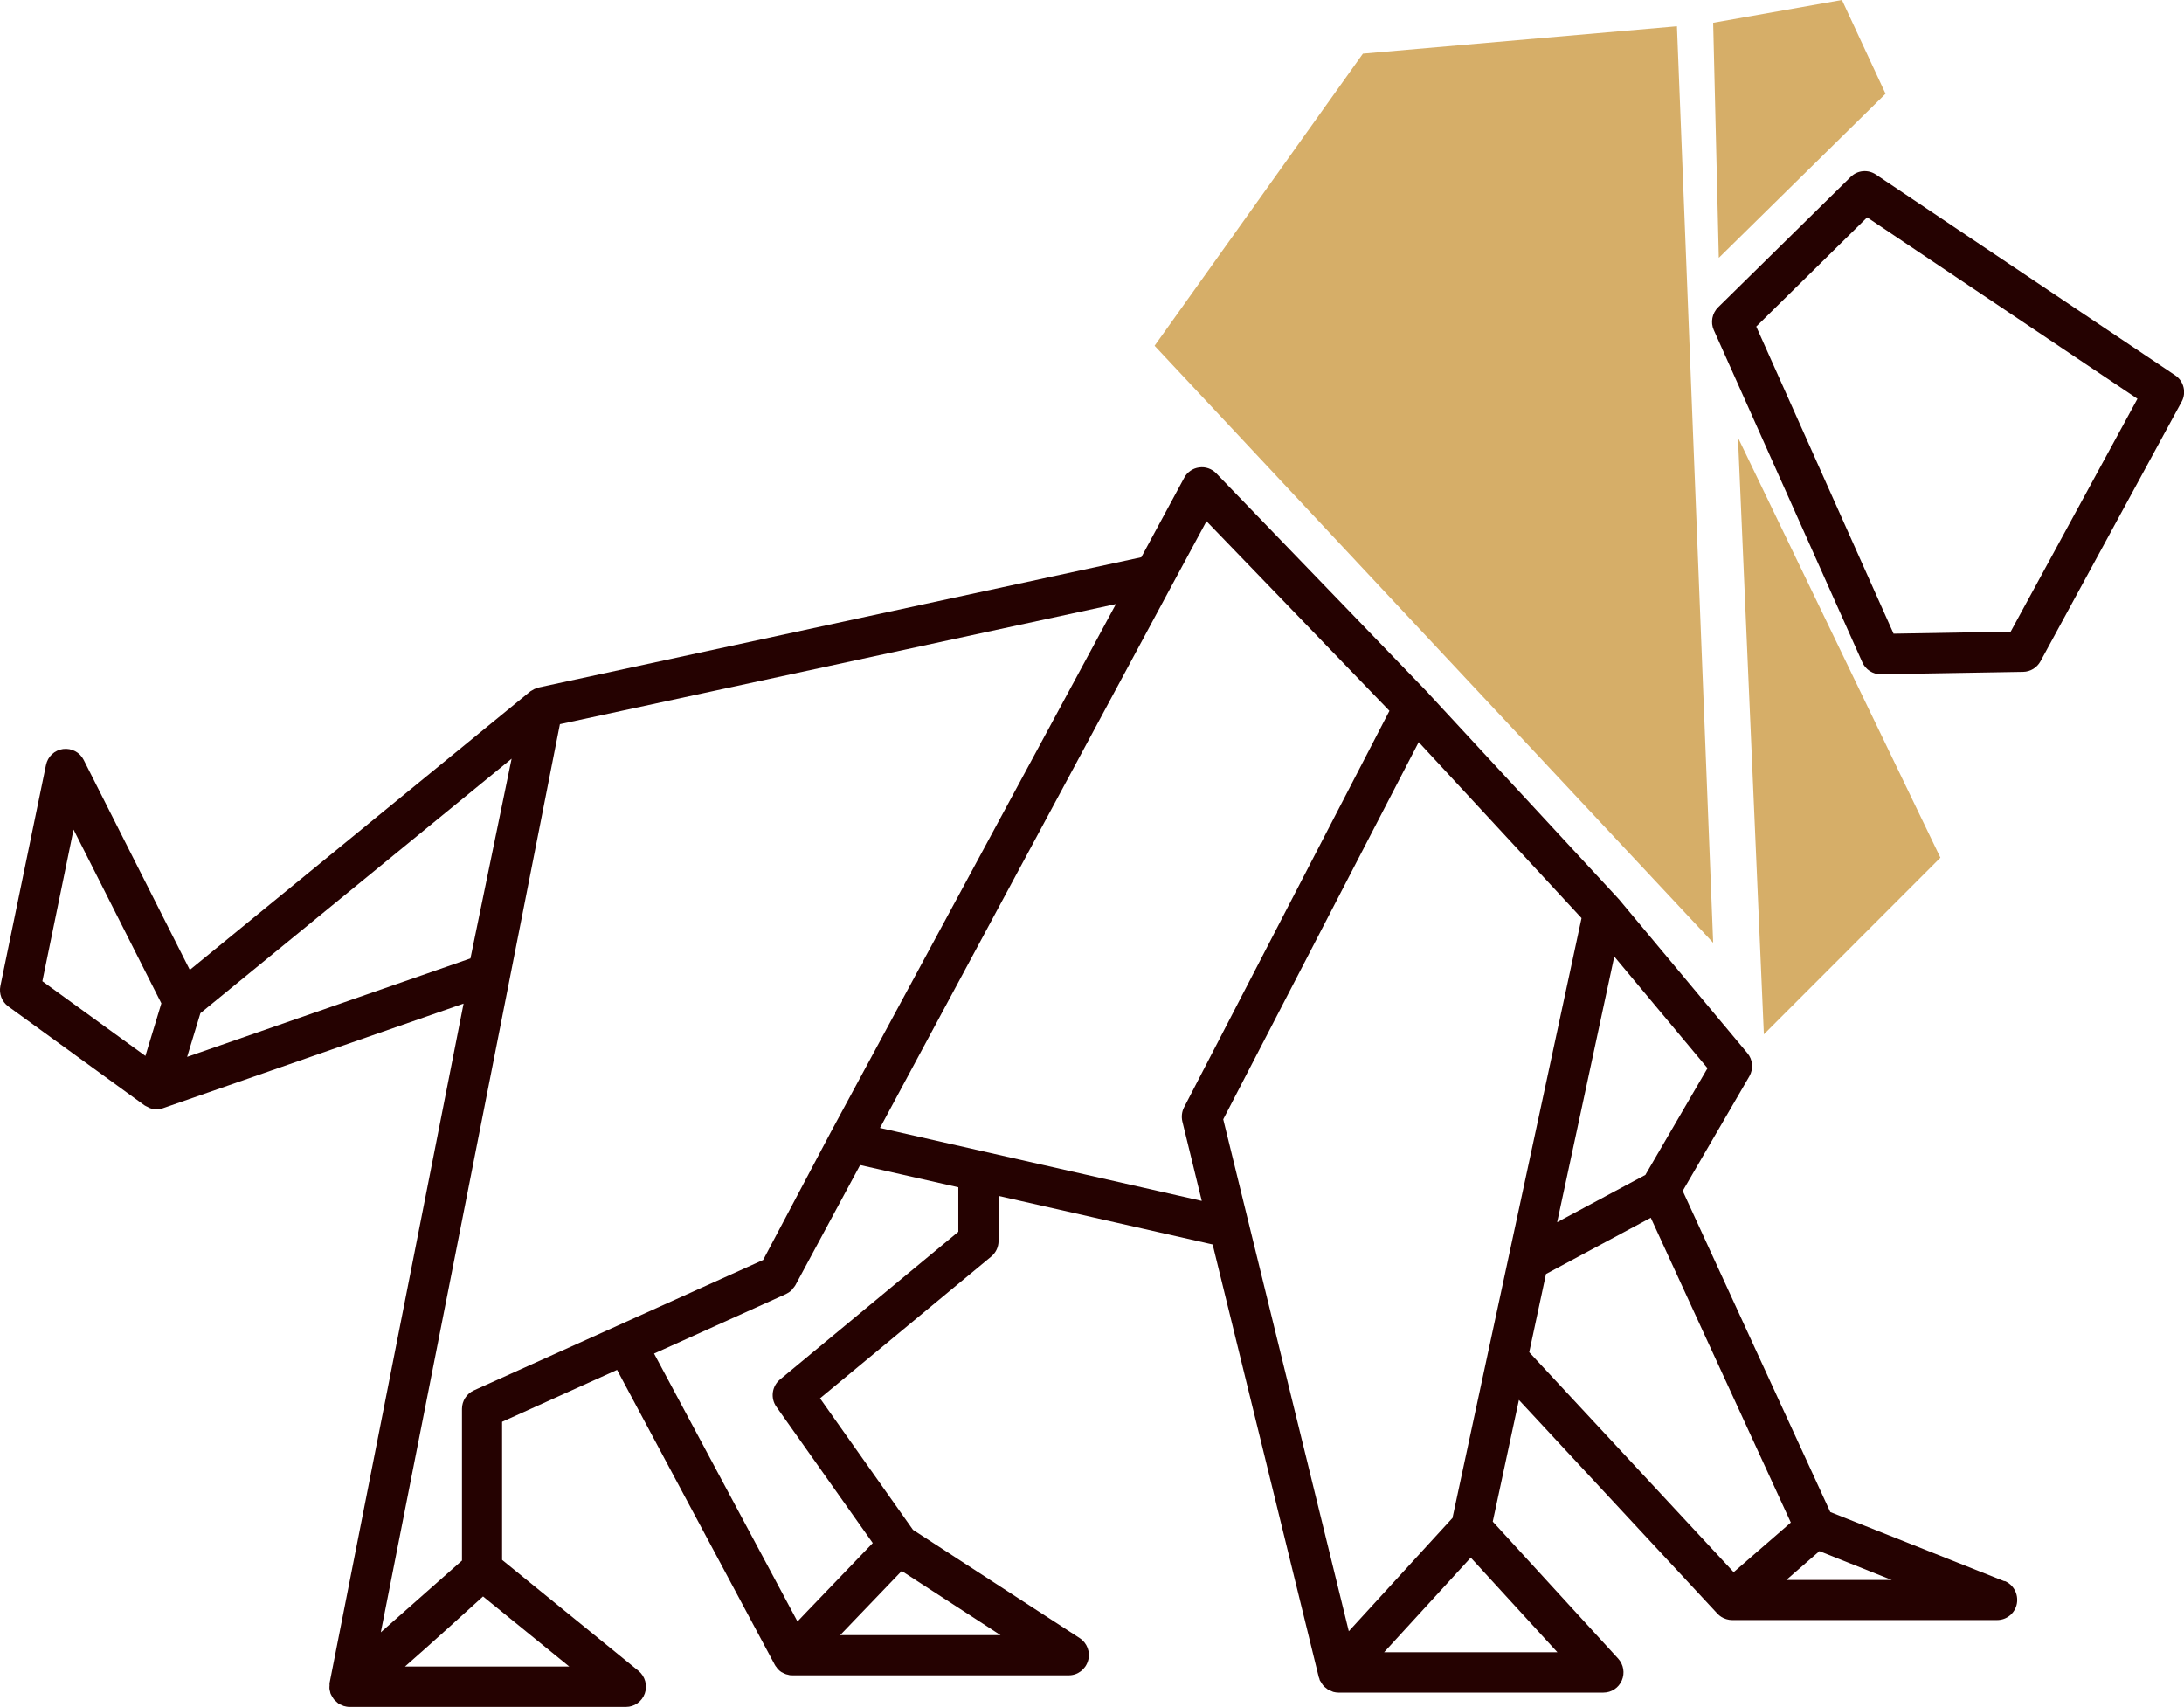 <svg width="87" height="68" viewBox="0 0 87 68" fill="none" xmlns="http://www.w3.org/2000/svg">
<g clip-path="url(#clip0_1056_6827)">
<path d="M73.374 0L75.111 3.734L68.469 10.271L68.244 0.908L73.374 0Z" fill="#D6AE68"/>
<path d="M77.296 34.166L70.264 41.203L69.232 17.432L77.296 34.166Z" fill="#D6AE68"/>
<path d="M74.918 26.86C74.602 26.86 74.314 26.672 74.186 26.382L68.27 13.15C68.131 12.844 68.201 12.479 68.441 12.242L73.721 7.048C73.993 6.779 74.41 6.741 74.725 6.951L86.647 14.95C86.994 15.181 87.106 15.643 86.903 16.008L81.282 26.344C81.143 26.597 80.881 26.758 80.593 26.763L74.934 26.86H74.918ZM69.959 13.005L75.431 25.243L80.096 25.162L85.145 15.885L74.378 8.659L69.964 13.005H69.959Z" fill="#250201"/>
<path d="M79.855 62.993L72.909 60.232L67.031 47.441L69.686 42.875C69.857 42.579 69.825 42.209 69.606 41.951L64.476 35.805C64.476 35.805 64.466 35.8 64.46 35.794C64.46 35.789 64.45 35.783 64.45 35.778L56.904 27.623C56.904 27.623 56.899 27.623 56.899 27.618C56.899 27.618 56.899 27.618 56.899 27.613L48.451 18.856C48.274 18.673 48.018 18.582 47.767 18.62C47.516 18.652 47.291 18.808 47.173 19.033L45.464 22.198L21.454 27.387C21.454 27.387 21.412 27.403 21.396 27.408C21.358 27.419 21.326 27.43 21.289 27.446C21.246 27.468 21.209 27.489 21.177 27.511C21.161 27.521 21.139 27.527 21.123 27.543L7.561 38.636L3.334 30.272C3.179 29.965 2.853 29.794 2.511 29.837C2.175 29.88 1.902 30.137 1.833 30.471L0.016 39.275C-0.048 39.587 0.075 39.904 0.331 40.092L5.76 44.035C5.798 44.062 5.84 44.073 5.878 44.094C5.904 44.11 5.931 44.126 5.958 44.137C6.043 44.169 6.14 44.191 6.23 44.191C6.316 44.191 6.401 44.175 6.487 44.148L18.467 39.979L13.129 67.044C13.124 67.076 13.129 67.103 13.129 67.135C13.129 67.178 13.118 67.221 13.124 67.264C13.124 67.307 13.14 67.35 13.15 67.388C13.156 67.42 13.161 67.452 13.172 67.479C13.172 67.484 13.177 67.49 13.183 67.495C13.199 67.538 13.225 67.57 13.247 67.608C13.268 67.64 13.279 67.672 13.306 67.699C13.327 67.726 13.359 67.753 13.386 67.774C13.418 67.801 13.444 67.834 13.482 67.86L13.492 67.871C13.53 67.892 13.567 67.903 13.605 67.919C13.631 67.93 13.658 67.946 13.69 67.957C13.765 67.978 13.845 67.995 13.92 67.995H24.933C25.275 67.995 25.575 67.78 25.687 67.457C25.799 67.135 25.697 66.775 25.436 66.56L20.001 62.139V56.638L24.581 54.57L30.865 66.319C30.881 66.356 30.907 66.383 30.934 66.415C30.945 66.431 30.956 66.447 30.966 66.464C31.014 66.517 31.062 66.566 31.121 66.603C31.132 66.614 31.148 66.619 31.164 66.625C31.212 66.652 31.26 66.678 31.314 66.695C31.335 66.7 31.362 66.705 31.383 66.711C31.41 66.716 31.431 66.727 31.463 66.732C31.501 66.732 31.538 66.737 31.575 66.737H42.573C42.931 66.737 43.241 66.501 43.342 66.157C43.444 65.814 43.305 65.448 43.011 65.255L36.369 60.941L32.666 55.703L39.484 50.057C39.671 49.901 39.778 49.676 39.778 49.434V47.64L48.306 49.574L52.533 66.807C52.533 66.807 52.555 66.856 52.56 66.877C52.565 66.899 52.565 66.92 52.576 66.936C52.576 66.947 52.592 66.958 52.597 66.969C52.619 67.006 52.64 67.044 52.667 67.081C52.683 67.108 52.704 67.135 52.726 67.157C52.752 67.189 52.784 67.216 52.822 67.243C52.849 67.264 52.87 67.285 52.897 67.302C52.934 67.323 52.971 67.339 53.014 67.355C53.041 67.366 53.068 67.382 53.1 67.393C53.105 67.393 53.11 67.393 53.116 67.398C53.18 67.414 53.249 67.425 53.313 67.425H63.872C64.193 67.425 64.476 67.237 64.605 66.942C64.733 66.646 64.674 66.308 64.46 66.071L59.464 60.613L60.506 55.768L68.415 64.282C68.505 64.379 68.618 64.449 68.735 64.487C68.751 64.492 68.767 64.497 68.783 64.503C68.853 64.524 68.927 64.535 68.997 64.535H79.556C79.941 64.535 80.272 64.261 80.342 63.88C80.411 63.498 80.208 63.122 79.85 62.977L79.855 62.993ZM57.85 60.479L53.73 64.981L48.728 44.588L56.514 29.563L63.001 36.573L60.1 50.052L59.261 53.947L57.855 60.49L57.85 60.479ZM65.556 46.796L62.029 48.687L64.305 38.104L68.019 42.552L65.55 46.791L65.556 46.796ZM2.933 33.054L6.428 39.968L6.241 40.586L5.792 42.063L1.688 39.087L2.928 33.054H2.933ZM7.983 40.361L20.38 30.223L18.74 38.179L7.454 42.101L7.983 40.361ZM16.132 66.388C17.254 65.405 18.542 64.229 19.242 63.595L22.678 66.388H16.132ZM18.879 55.386C18.59 55.515 18.403 55.805 18.403 56.122V62.166L15.17 65.024L22.304 28.848L44.454 24.062L33.098 45.093L30.4 50.191L27.113 51.674L24.613 52.802L18.879 55.386ZM33.467 65.137L35.92 62.58L39.858 65.137H33.467ZM38.175 49.069L31.073 54.951C30.747 55.22 30.683 55.698 30.929 56.042L34.766 61.468L32.094 64.25L31.768 64.594L26.055 53.92L31.303 51.551C31.383 51.513 31.458 51.465 31.522 51.406C31.549 51.384 31.565 51.352 31.586 51.325C31.618 51.287 31.656 51.25 31.682 51.201L34.263 46.41L38.175 47.296V49.074V49.069ZM39.153 45.862L35.054 44.932L46.607 23.455L48.061 20.763L55.349 28.316L47.168 44.11C47.077 44.282 47.056 44.486 47.099 44.674L47.873 47.839L39.153 45.862ZM55.136 65.819L58.588 62.048L62.04 65.819H55.136ZM61.585 50.75L64.957 48.94L65.759 48.51L71.338 60.651L69.061 62.628L60.917 53.866L61.585 50.75ZM71.156 62.94L72.112 62.107L72.476 61.79L75.361 62.94H71.156Z" fill="#250201"/>
<path d="M54.292 2.137L45.993 13.773L68.244 37.556L66.801 1.047L54.292 2.137Z" fill="#D6AE68"/>
</g>
<defs>
<clipPath id="clip0_1056_6827">
<rect width="87" height="68" fill="white"/>
</clipPath>
</defs>
</svg>
